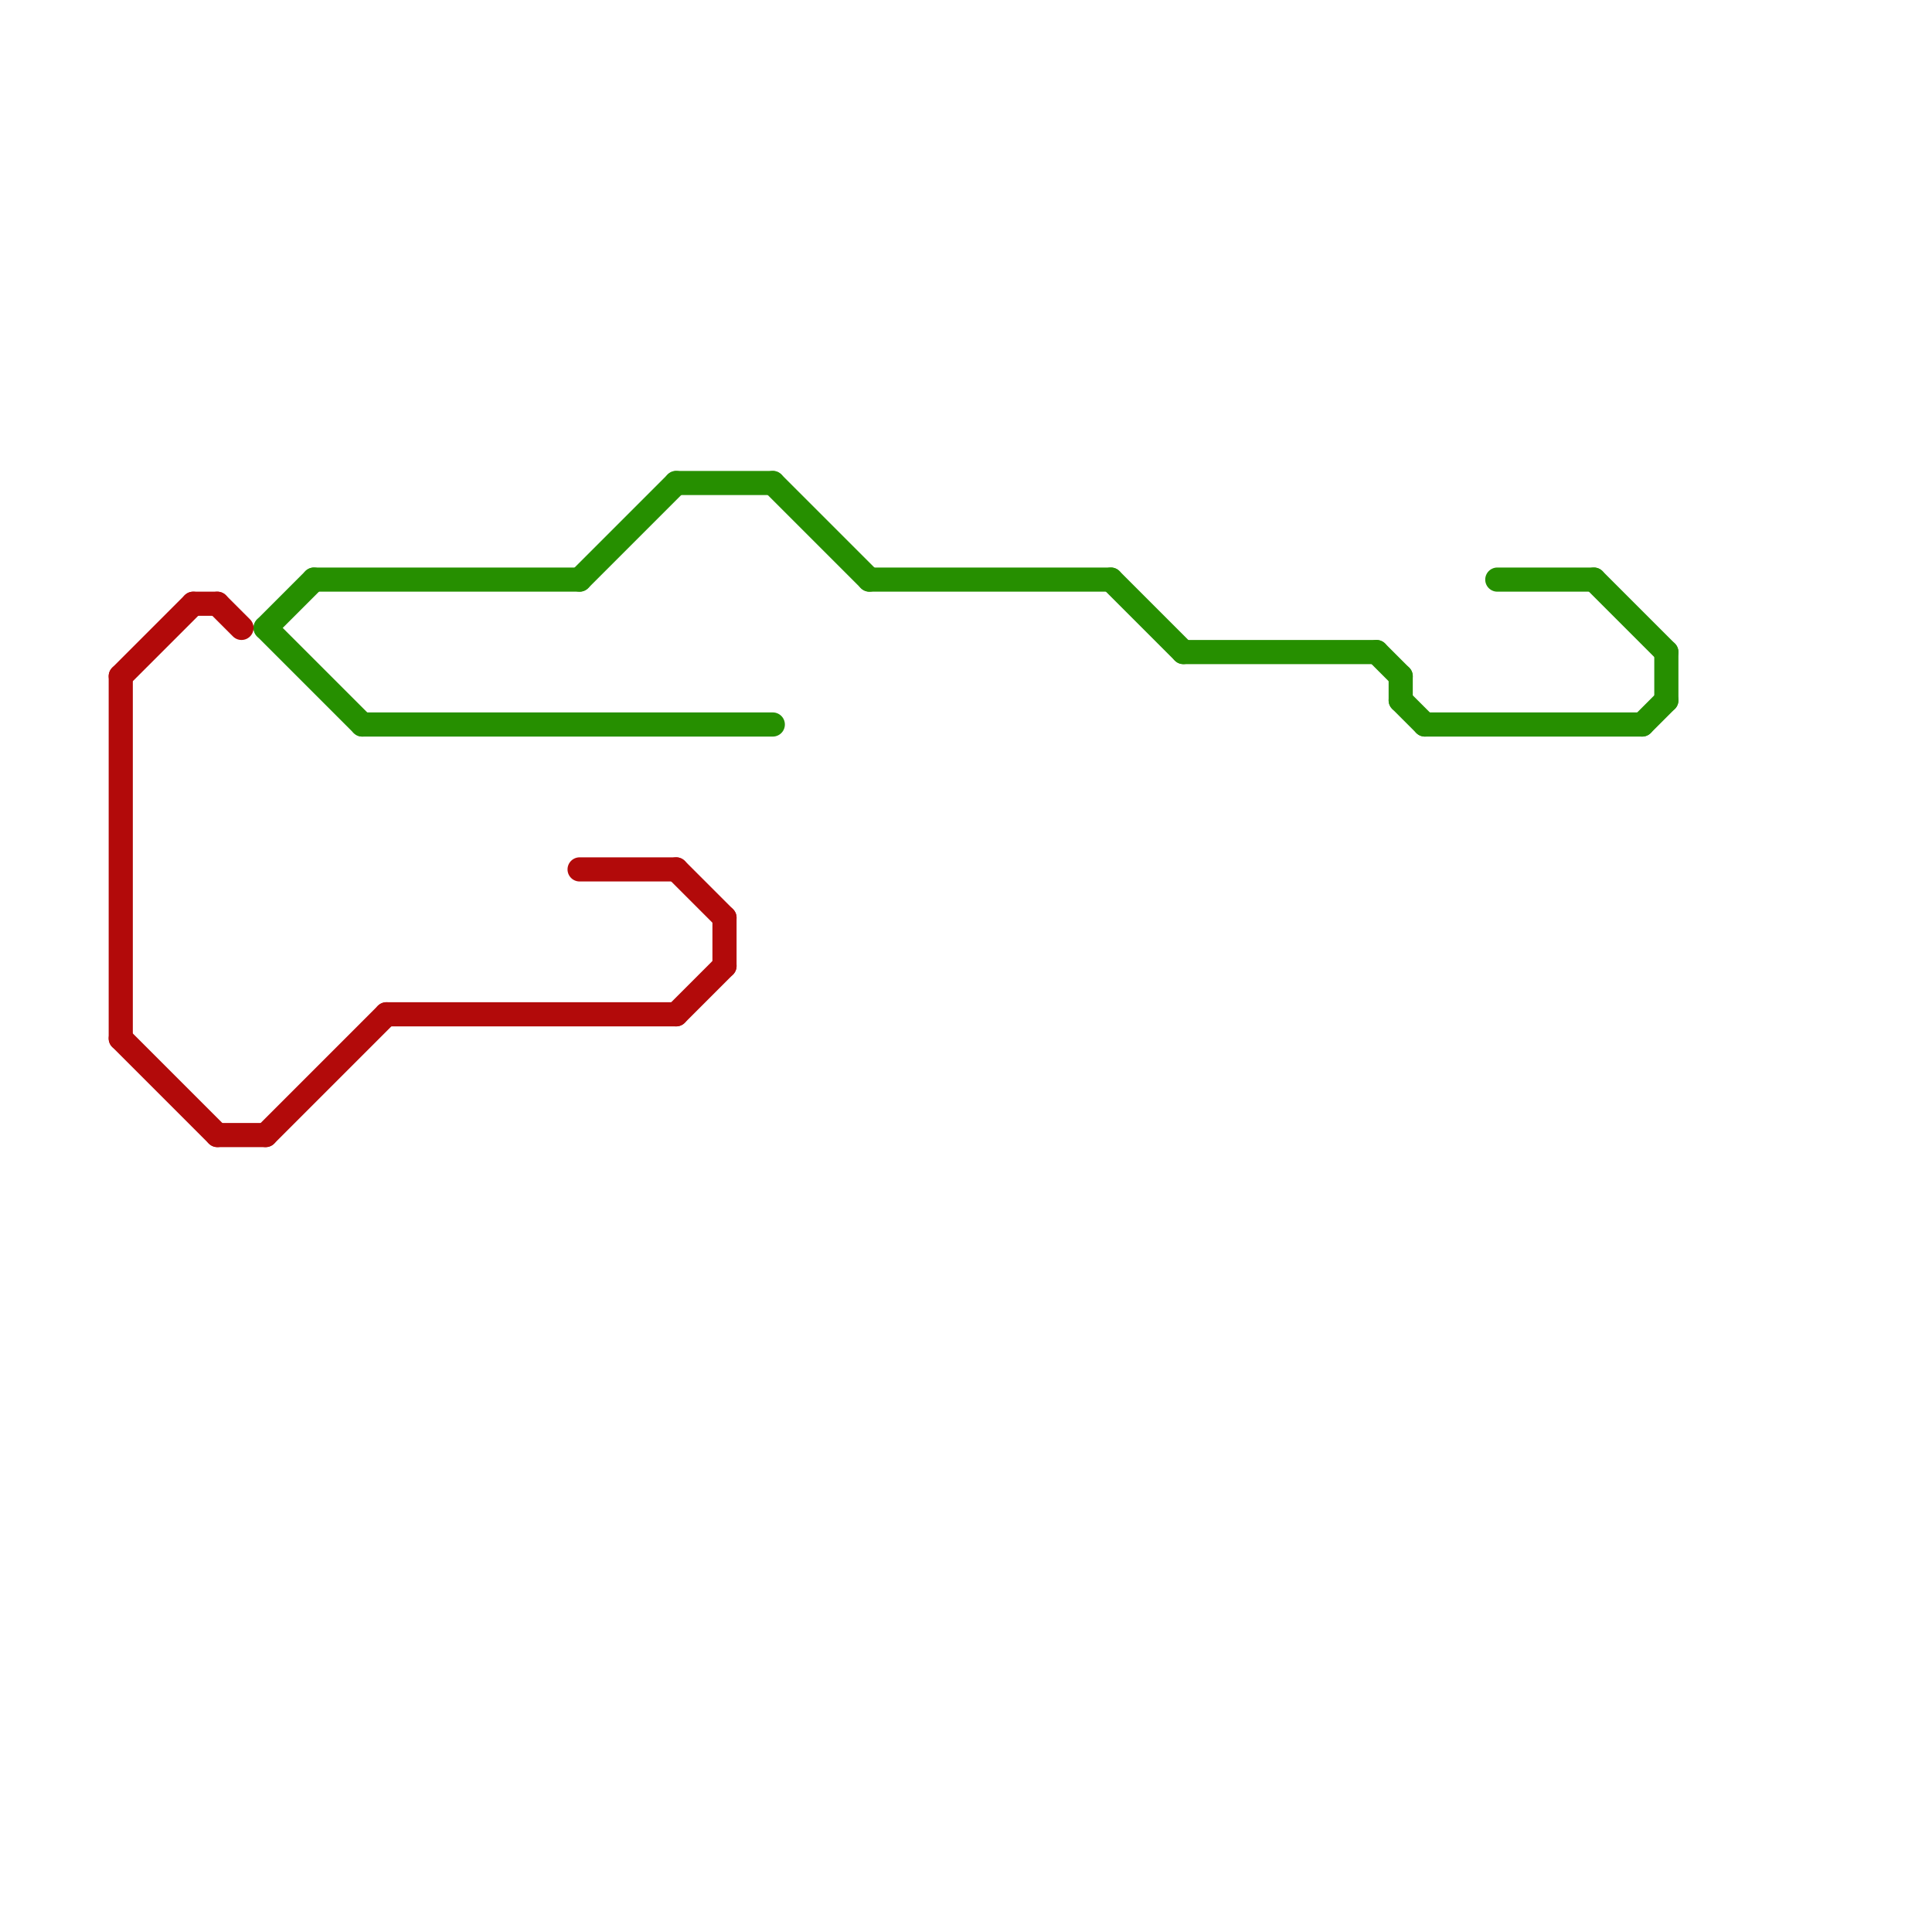 
<svg version="1.1" xmlns="http://www.w3.org/2000/svg" viewBox="0 0 80 80">
<style>text { font: 1px Helvetica; font-weight: 600; white-space: pre; dominant-baseline: central; } line { stroke-width: 1; fill: none; stroke-linecap: round; stroke-linejoin: round; } .c0 { stroke: #268f00 } .c1 { stroke: #b20a0a } .w1 { stroke-width: 1; }</style><defs><g id="wm-xf"><circle r="1.2" fill="#000"/><circle r="0.9" fill="#fff"/><circle r="0.6" fill="#000"/><circle r="0.3" fill="#fff"/></g><g id="wm"><circle r="0.6" fill="#000"/><circle r="0.3" fill="#fff"/></g></defs><line class="c0 " x1="66" y1="24" x2="69" y2="27"/><line class="c0 " x1="49" y1="27" x2="57" y2="27"/><line class="c0 " x1="11" y1="26" x2="13" y2="24"/><line class="c0 " x1="59" y1="30" x2="68" y2="30"/><line class="c0 " x1="62" y1="24" x2="66" y2="24"/><line class="c0 " x1="69" y1="27" x2="69" y2="29"/><line class="c0 " x1="11" y1="26" x2="15" y2="30"/><line class="c0 " x1="57" y1="27" x2="58" y2="28"/><line class="c0 " x1="58" y1="28" x2="58" y2="29"/><line class="c0 " x1="13" y1="24" x2="24" y2="24"/><line class="c0 " x1="68" y1="30" x2="69" y2="29"/><line class="c0 " x1="32" y1="20" x2="36" y2="24"/><line class="c0 " x1="58" y1="29" x2="59" y2="30"/><line class="c0 " x1="28" y1="20" x2="32" y2="20"/><line class="c0 " x1="24" y1="24" x2="28" y2="20"/><line class="c0 " x1="36" y1="24" x2="46" y2="24"/><line class="c0 " x1="46" y1="24" x2="49" y2="27"/><line class="c0 " x1="15" y1="30" x2="32" y2="30"/><line class="c1 " x1="30" y1="38" x2="30" y2="40"/><line class="c1 " x1="5" y1="28" x2="5" y2="43"/><line class="c1 " x1="28" y1="36" x2="30" y2="38"/><line class="c1 " x1="8" y1="25" x2="9" y2="25"/><line class="c1 " x1="9" y1="47" x2="11" y2="47"/><line class="c1 " x1="28" y1="42" x2="30" y2="40"/><line class="c1 " x1="5" y1="28" x2="8" y2="25"/><line class="c1 " x1="24" y1="36" x2="28" y2="36"/><line class="c1 " x1="11" y1="47" x2="16" y2="42"/><line class="c1 " x1="5" y1="43" x2="9" y2="47"/><line class="c1 " x1="16" y1="42" x2="28" y2="42"/><line class="c1 " x1="9" y1="25" x2="10" y2="26"/>
</svg>
